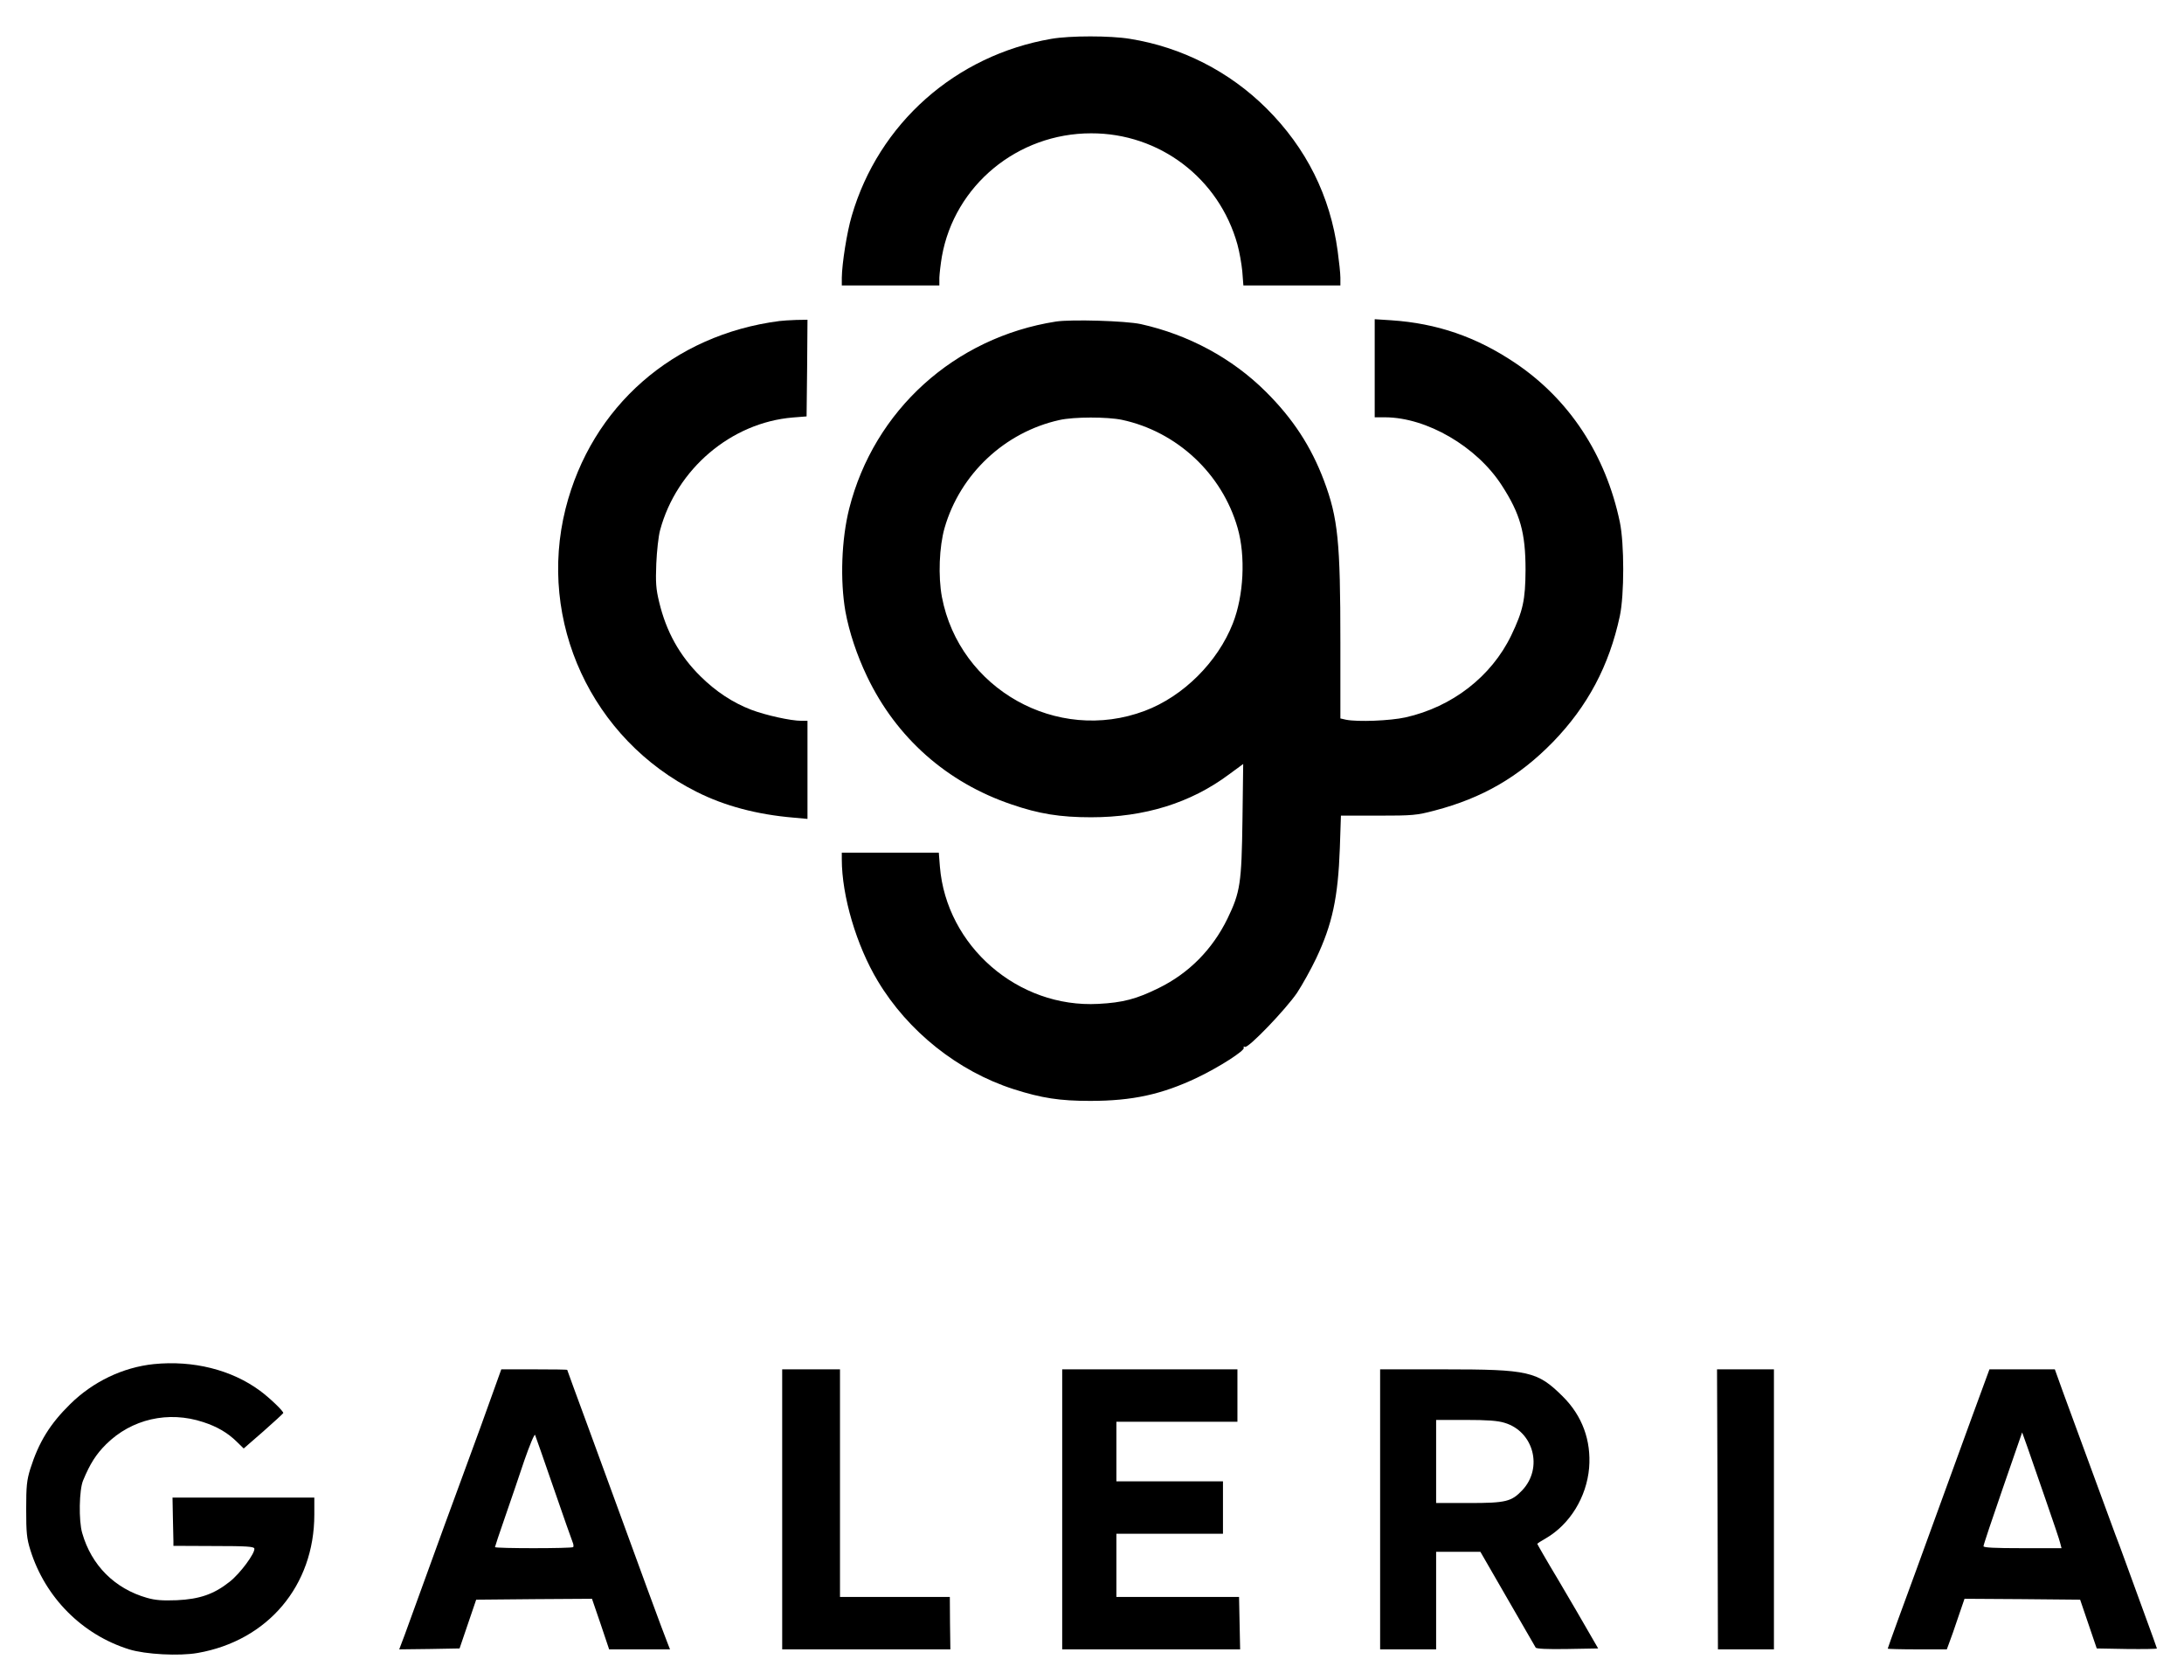 <?xml version="1.0" standalone="no"?>
<!DOCTYPE svg PUBLIC "-//W3C//DTD SVG 20010904//EN"
 "http://www.w3.org/TR/2001/REC-SVG-20010904/DTD/svg10.dtd">
<svg version="1.0" xmlns="http://www.w3.org/2000/svg"
 width="1209pt" height="930pt" viewBox="0 0 1209 930"
 preserveAspectRatio="xMidYMid meet">

<g transform="translate(0,930) scale(0.1,-0.1)"
fill="#000000" stroke="none">
<path d="M5820 9085 c-530 -91 -956 -468 -1105 -980 -27 -91 -54 -265 -55
-342 l0 -43 270 0 270 0 0 43 c1 23 7 76 14 117 70 394 419 682 826 682 379 1
708 -249 810 -615 11 -40 23 -107 27 -149 l6 -78 268 0 269 0 0 43 c0 23 -7
89 -15 147 -41 305 -174 571 -394 790 -205 204 -469 339 -756 385 -109 18
-331 18 -435 0z"/>
<path d="M4315 7523 c-588 -76 -1041 -473 -1184 -1038 -157 -625 144 -1277
725 -1568 154 -78 335 -126 537 -143 l77 -7 0 272 0 271 -34 0 c-59 0 -198 31
-277 61 -102 39 -196 101 -280 184 -117 115 -191 249 -230 412 -18 74 -20 108
-16 213 3 69 12 152 21 185 91 339 394 596 735 624 l76 6 3 268 2 267 -62 -1
c-35 -1 -76 -4 -93 -6z"/>
<path d="M5845 7520 c-561 -88 -1006 -491 -1144 -1035 -43 -171 -51 -398 -21
-570 21 -114 63 -241 120 -360 162 -339 442 -587 800 -708 151 -52 268 -71
440 -71 296 0 551 79 763 237 l79 58 -4 -308 c-5 -353 -12 -401 -83 -548 -83
-170 -213 -302 -380 -384 -123 -61 -199 -81 -335 -88 -445 -24 -841 320 -877
760 l-6 77 -268 0 -269 0 0 -37 c0 -202 81 -477 199 -673 167 -279 444 -500
752 -599 156 -50 257 -65 424 -65 234 0 397 36 591 128 124 59 268 152 259
166 -3 6 0 8 7 5 19 -8 226 208 288 299 29 44 77 130 106 191 89 188 121 335
131 610 l6 180 206 0 c193 0 213 2 312 28 265 69 468 187 656 380 192 198 311
422 370 697 25 118 25 400 0 520 -78 373 -281 681 -581 882 -215 144 -432 218
-683 235 l-93 6 0 -271 0 -272 58 0 c230 -1 506 -161 645 -376 103 -159 132
-263 132 -469 -1 -167 -14 -226 -79 -362 -110 -228 -327 -396 -585 -454 -86
-19 -265 -26 -330 -13 l-31 7 0 422 c0 557 -13 687 -91 895 -71 188 -171 342
-322 492 -186 185 -427 315 -692 374 -84 18 -383 27 -470 14z m366 -544 c304
-65 554 -298 640 -598 45 -157 34 -375 -26 -528 -84 -215 -275 -405 -488 -485
-486 -183 -1026 121 -1123 631 -21 114 -15 277 15 382 86 298 333 530 636 597
80 18 264 18 346 1z"/>
<path d="M851 1749 c-171 -18 -336 -97 -462 -221 -112 -110 -174 -210 -221
-358 -20 -65 -23 -96 -23 -225 0 -129 3 -161 23 -225 82 -263 287 -469 547
-550 90 -28 277 -38 379 -20 389 68 646 373 646 766 l0 94 -392 0 -393 0 2
-107 c1 -60 3 -120 3 -134 l0 -26 223 -1 c183 0 223 -3 225 -14 5 -25 -79
-139 -137 -184 -87 -69 -166 -96 -292 -102 -81 -3 -119 0 -165 13 -179 51
-308 180 -359 359 -20 68 -17 239 5 291 39 94 72 145 127 200 141 140 345 187
538 123 77 -25 135 -59 185 -108 l39 -38 108 94 c59 52 109 98 111 102 3 9
-74 83 -128 123 -158 117 -372 170 -589 148z"/>
<path d="M2738 1617 c-47 -131 -98 -274 -188 -517 -39 -107 -80 -217 -90 -245
-90 -249 -194 -535 -219 -603 l-31 -82 167 2 167 3 46 135 46 135 321 3 320 2
48 -140 47 -140 169 0 168 0 -13 33 c-14 32 -196 528 -279 757 -25 69 -98 267
-161 440 -64 173 -116 316 -116 317 0 2 -82 3 -182 3 l-183 0 -37 -103z m326
-552 c53 -154 101 -290 106 -302 5 -11 6 -24 3 -27 -8 -8 -433 -8 -433 0 0 3
25 78 56 167 31 89 79 230 107 314 29 83 55 146 59 140 3 -7 49 -138 102 -292z"/>
<path d="M4330 945 l0 -775 465 0 466 0 -2 145 -1 145 -304 0 -304 0 0 630 0
630 -160 0 -160 0 0 -775z"/>
<path d="M5880 945 l0 -775 493 0 492 0 -3 145 -3 145 -340 0 -339 0 0 175 0
175 295 0 295 0 0 145 0 145 -295 0 -295 0 0 165 0 165 335 0 335 0 0 145 0
145 -485 0 -485 0 0 -775z"/>
<path d="M7640 945 l0 -775 155 0 155 0 0 270 0 270 123 0 122 0 150 -260 c83
-143 153 -264 156 -270 3 -7 66 -10 176 -8 l170 3 -52 90 c-28 50 -104 179
-168 288 -65 108 -117 199 -117 201 0 2 21 16 48 31 132 77 225 227 239 390
12 151 -38 288 -146 395 -140 139 -188 150 -658 150 l-353 0 0 -775z m689 479
c161 -48 214 -250 98 -373 -60 -63 -90 -71 -294 -71 l-183 0 0 230 0 230 163
0 c119 0 178 -4 216 -16z"/>
<path d="M9508 945 l2 -775 155 0 155 0 0 775 0 775 -157 0 -158 0 3 -775z"/>
<path d="M10915 1453 c-102 -281 -124 -341 -225 -618 -34 -93 -70 -192 -80
-220 -63 -170 -160 -437 -160 -441 0 -2 74 -4 163 -4 l164 0 14 38 c8 20 30
83 49 140 l35 102 320 -2 320 -3 46 -135 46 -135 167 -3 c91 -1 166 0 166 3 0
2 -32 91 -71 197 -39 106 -86 236 -105 288 -19 52 -43 118 -54 145 -22 59
-148 403 -289 787 l-46 128 -181 0 -181 0 -98 -267z m409 -454 c41 -118 78
-227 81 -242 l7 -27 -216 0 c-154 0 -216 3 -216 11 0 7 48 151 107 321 l107
309 28 -78 c15 -43 61 -175 102 -294z"/>
</g>
</svg>
